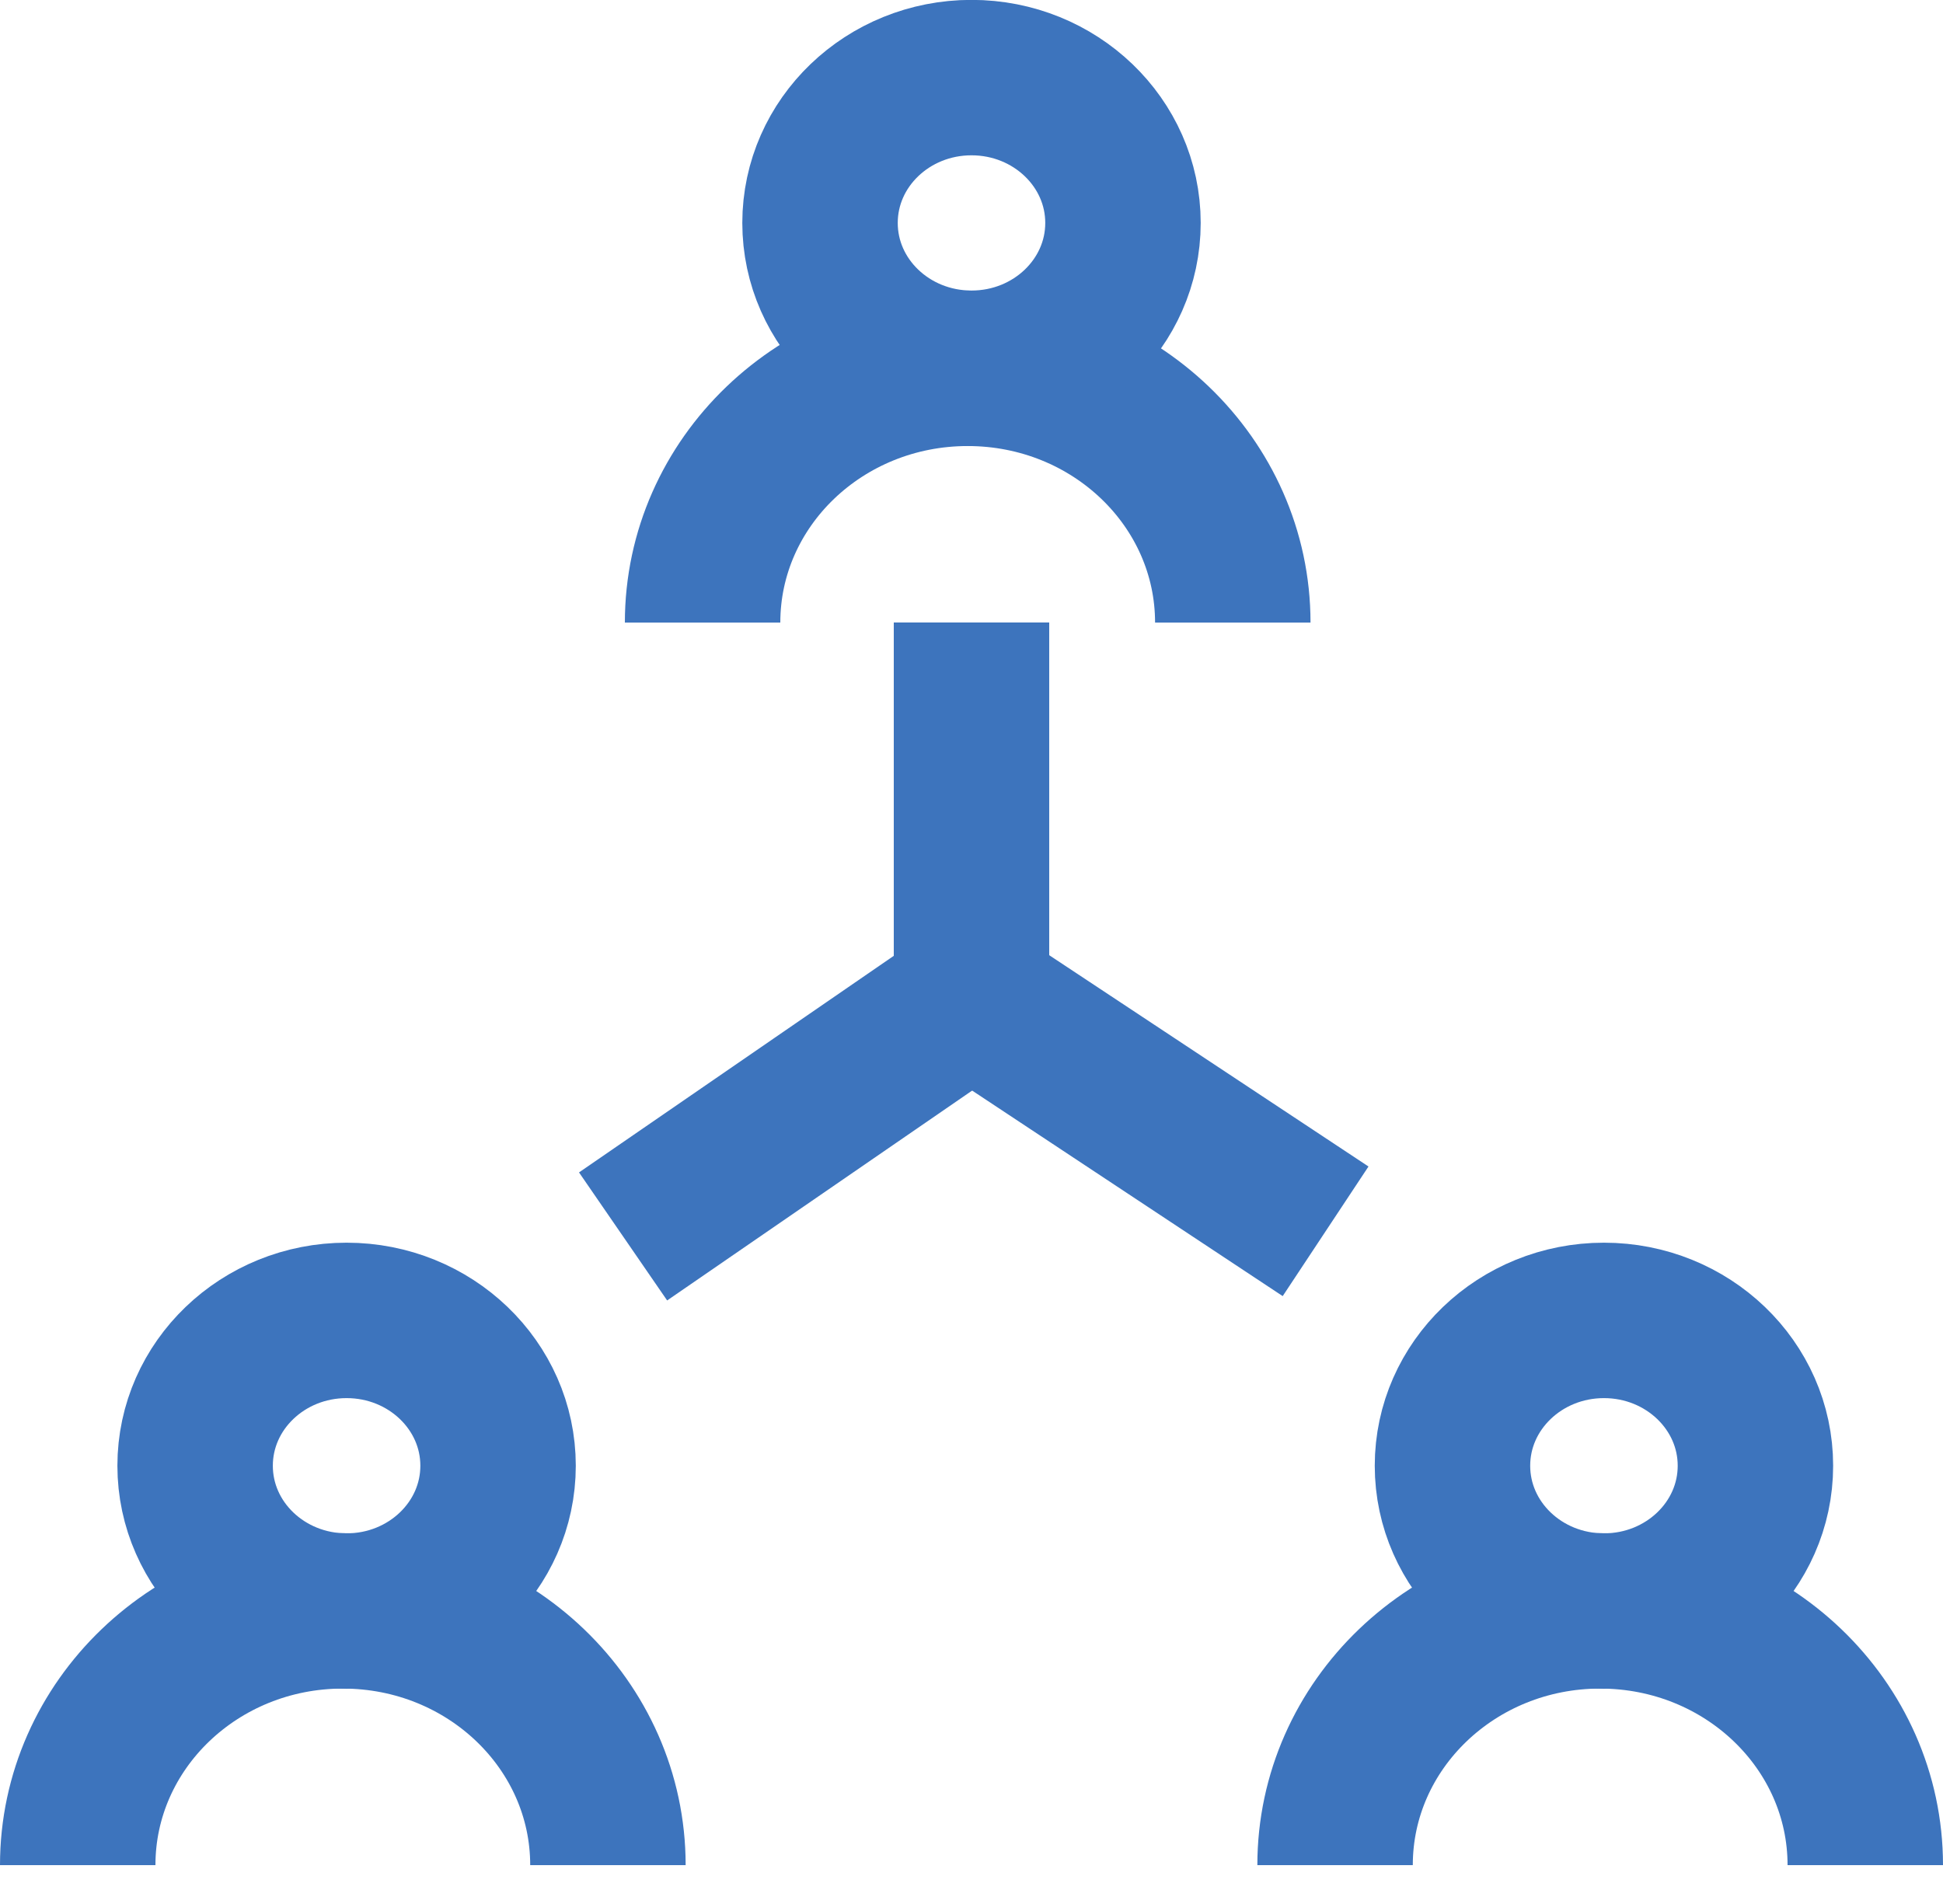 <svg width="50" height="49" viewBox="0 0 50 49" fill="none" xmlns="http://www.w3.org/2000/svg">
<path d="M2 48C2 44.386 5.054 41.456 8.822 41.456C12.59 41.456 15.644 44.386 15.644 48" stroke="#3D74BD" stroke-width="4" stroke-miterlimit="10" stroke-linejoin="round"/>
<path d="M5.021 37.721C5.021 35.656 6.766 33.981 8.919 33.981C11.072 33.981 12.817 35.656 12.817 37.721C12.817 39.787 11.072 41.461 8.919 41.461C6.766 41.461 5.021 39.787 5.021 37.721Z" stroke="#3D74BD" stroke-width="4" stroke-miterlimit="10" stroke-linecap="round" stroke-linejoin="round"/>
<path d="M34.356 48C34.356 44.386 37.411 41.456 41.178 41.456C44.946 41.456 48 44.386 48 48" stroke="#3D74BD" stroke-width="4" stroke-miterlimit="10" stroke-linejoin="round"/>
<path d="M37.377 37.721C37.377 35.656 39.122 33.981 41.275 33.981C43.428 33.981 45.173 35.656 45.173 37.721C45.173 39.787 43.428 41.461 41.275 41.461C39.122 41.461 37.377 39.787 37.377 37.721Z" stroke="#3D74BD" stroke-width="4" stroke-miterlimit="10" stroke-linecap="round" stroke-linejoin="round"/>
<path d="M18.08 16.023C18.08 12.409 21.134 9.479 24.902 9.479C28.67 9.479 31.724 12.409 31.724 16.023" stroke="#3D74BD" stroke-width="4" stroke-miterlimit="10" stroke-linejoin="round"/>
<path d="M21.102 5.737C21.102 3.672 22.847 1.997 25 1.997C27.153 1.997 28.898 3.672 28.898 5.737C28.898 7.802 27.153 9.477 25 9.477C22.847 9.477 21.102 7.802 21.102 5.737Z" stroke="#3D74BD" stroke-width="4" stroke-miterlimit="10" stroke-linecap="round" stroke-linejoin="round"/>
<path d="M25 16.02V25.65L16.034 31.82" stroke="#3D74BD" stroke-width="4" stroke-miterlimit="10"/>
<path d="M25 25.657L34.112 31.688" stroke="#3D74BD" stroke-width="4" stroke-miterlimit="10" stroke-linejoin="round"/>
</svg>
